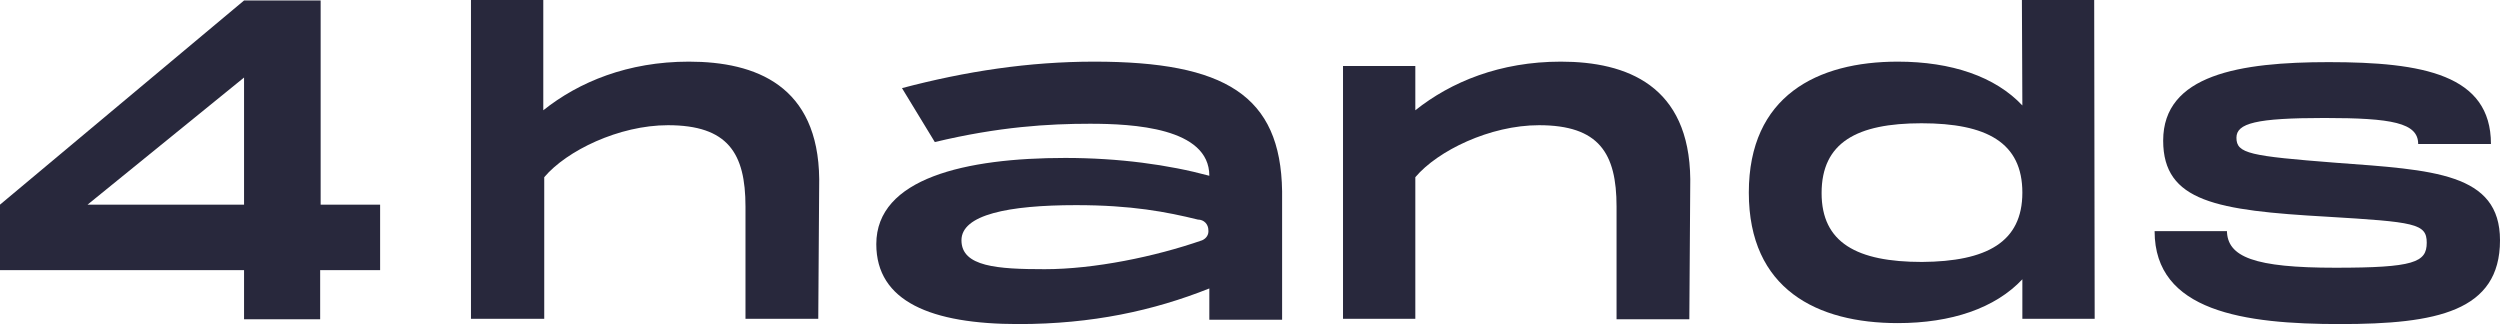 <?xml version="1.0" encoding="UTF-8"?> <svg xmlns="http://www.w3.org/2000/svg" width="108" height="14" viewBox="0 0 108 14" fill="none"> <path d="M10.543 8.841V3.349L3.782 8.841H10.543ZM16.4 11.67H13.831V13.792H10.543V11.67H0V8.841L10.543 0.021H13.852V8.841H16.421V11.67H16.4Z" fill="#28283C"></path> <path d="M35.39 7.738L35.349 13.771H32.205V8.924C32.205 6.615 31.444 5.409 28.855 5.409C26.738 5.409 24.477 6.511 23.511 7.655V13.771H20.346V0H23.47V4.764C25.012 3.536 27.128 2.663 29.759 2.663C32.657 2.663 35.349 3.703 35.39 7.738Z" fill="#28283C"></path> <path d="M51.934 10.38C49.9 11.088 47.269 11.629 45.132 11.629C43.097 11.629 41.535 11.525 41.535 10.38C41.535 9.278 43.549 8.862 46.488 8.862C48.893 8.862 50.393 9.153 51.749 9.486C52.017 9.486 52.202 9.694 52.202 9.944C52.222 10.131 52.12 10.297 51.934 10.38ZM47.269 2.663C44.454 2.663 41.72 3.079 38.966 3.807L40.384 6.137C43.159 5.471 45.317 5.346 47.084 5.346C48.934 5.346 52.243 5.513 52.243 7.593C50.475 7.115 48.338 6.823 46.016 6.823C41.72 6.823 37.856 7.697 37.856 10.547C37.856 13.022 40.22 14 44.002 14C47.187 14 49.838 13.418 52.243 12.461V13.813H55.387V8.259C55.326 4.119 52.921 2.663 47.269 2.663Z" fill="#28283C"></path> <path d="M73.02 7.739L72.979 13.792H69.835V8.924C69.835 6.615 69.075 5.409 66.485 5.409C64.368 5.409 62.107 6.511 61.142 7.655V13.771H58.018V2.85H61.142V4.764C62.683 3.537 64.8 2.663 67.43 2.663C70.287 2.663 72.979 3.703 73.02 7.739Z" fill="#28283C"></path> <path d="M87.366 8.321C87.366 6.157 85.825 5.325 83.009 5.325C80.214 5.325 78.693 6.157 78.693 8.342C78.693 10.484 80.214 11.316 83.03 11.316C85.825 11.296 87.366 10.463 87.366 8.321ZM90.469 0L90.49 13.771H87.366V12.065C86.195 13.313 84.304 13.958 81.982 13.958C78.508 13.958 75.549 12.502 75.549 8.321C75.549 4.14 78.508 2.663 81.982 2.663C84.304 2.663 86.195 3.308 87.366 4.556L87.346 0H90.469Z" fill="#28283C"></path> <path d="M96.203 9.944C96.203 11.108 97.395 11.566 100.889 11.566C104.28 11.566 104.835 11.337 104.835 10.485C104.835 9.652 104.321 9.59 100.519 9.361C95.771 9.091 93.449 8.716 93.449 6.074C93.449 3.225 96.758 2.684 100.601 2.684C104.67 2.684 107.609 3.225 107.609 6.22H104.465C104.465 5.305 103.334 5.097 100.416 5.097C97.457 5.097 96.614 5.326 96.614 5.95C96.614 6.636 97.189 6.74 100.909 7.031C105.123 7.343 108 7.468 108 10.38C108 13.459 105.246 14 101.094 14C96.943 14 93.079 13.459 93.079 9.985H96.203V9.944Z" fill="#28283C"></path> </svg> 